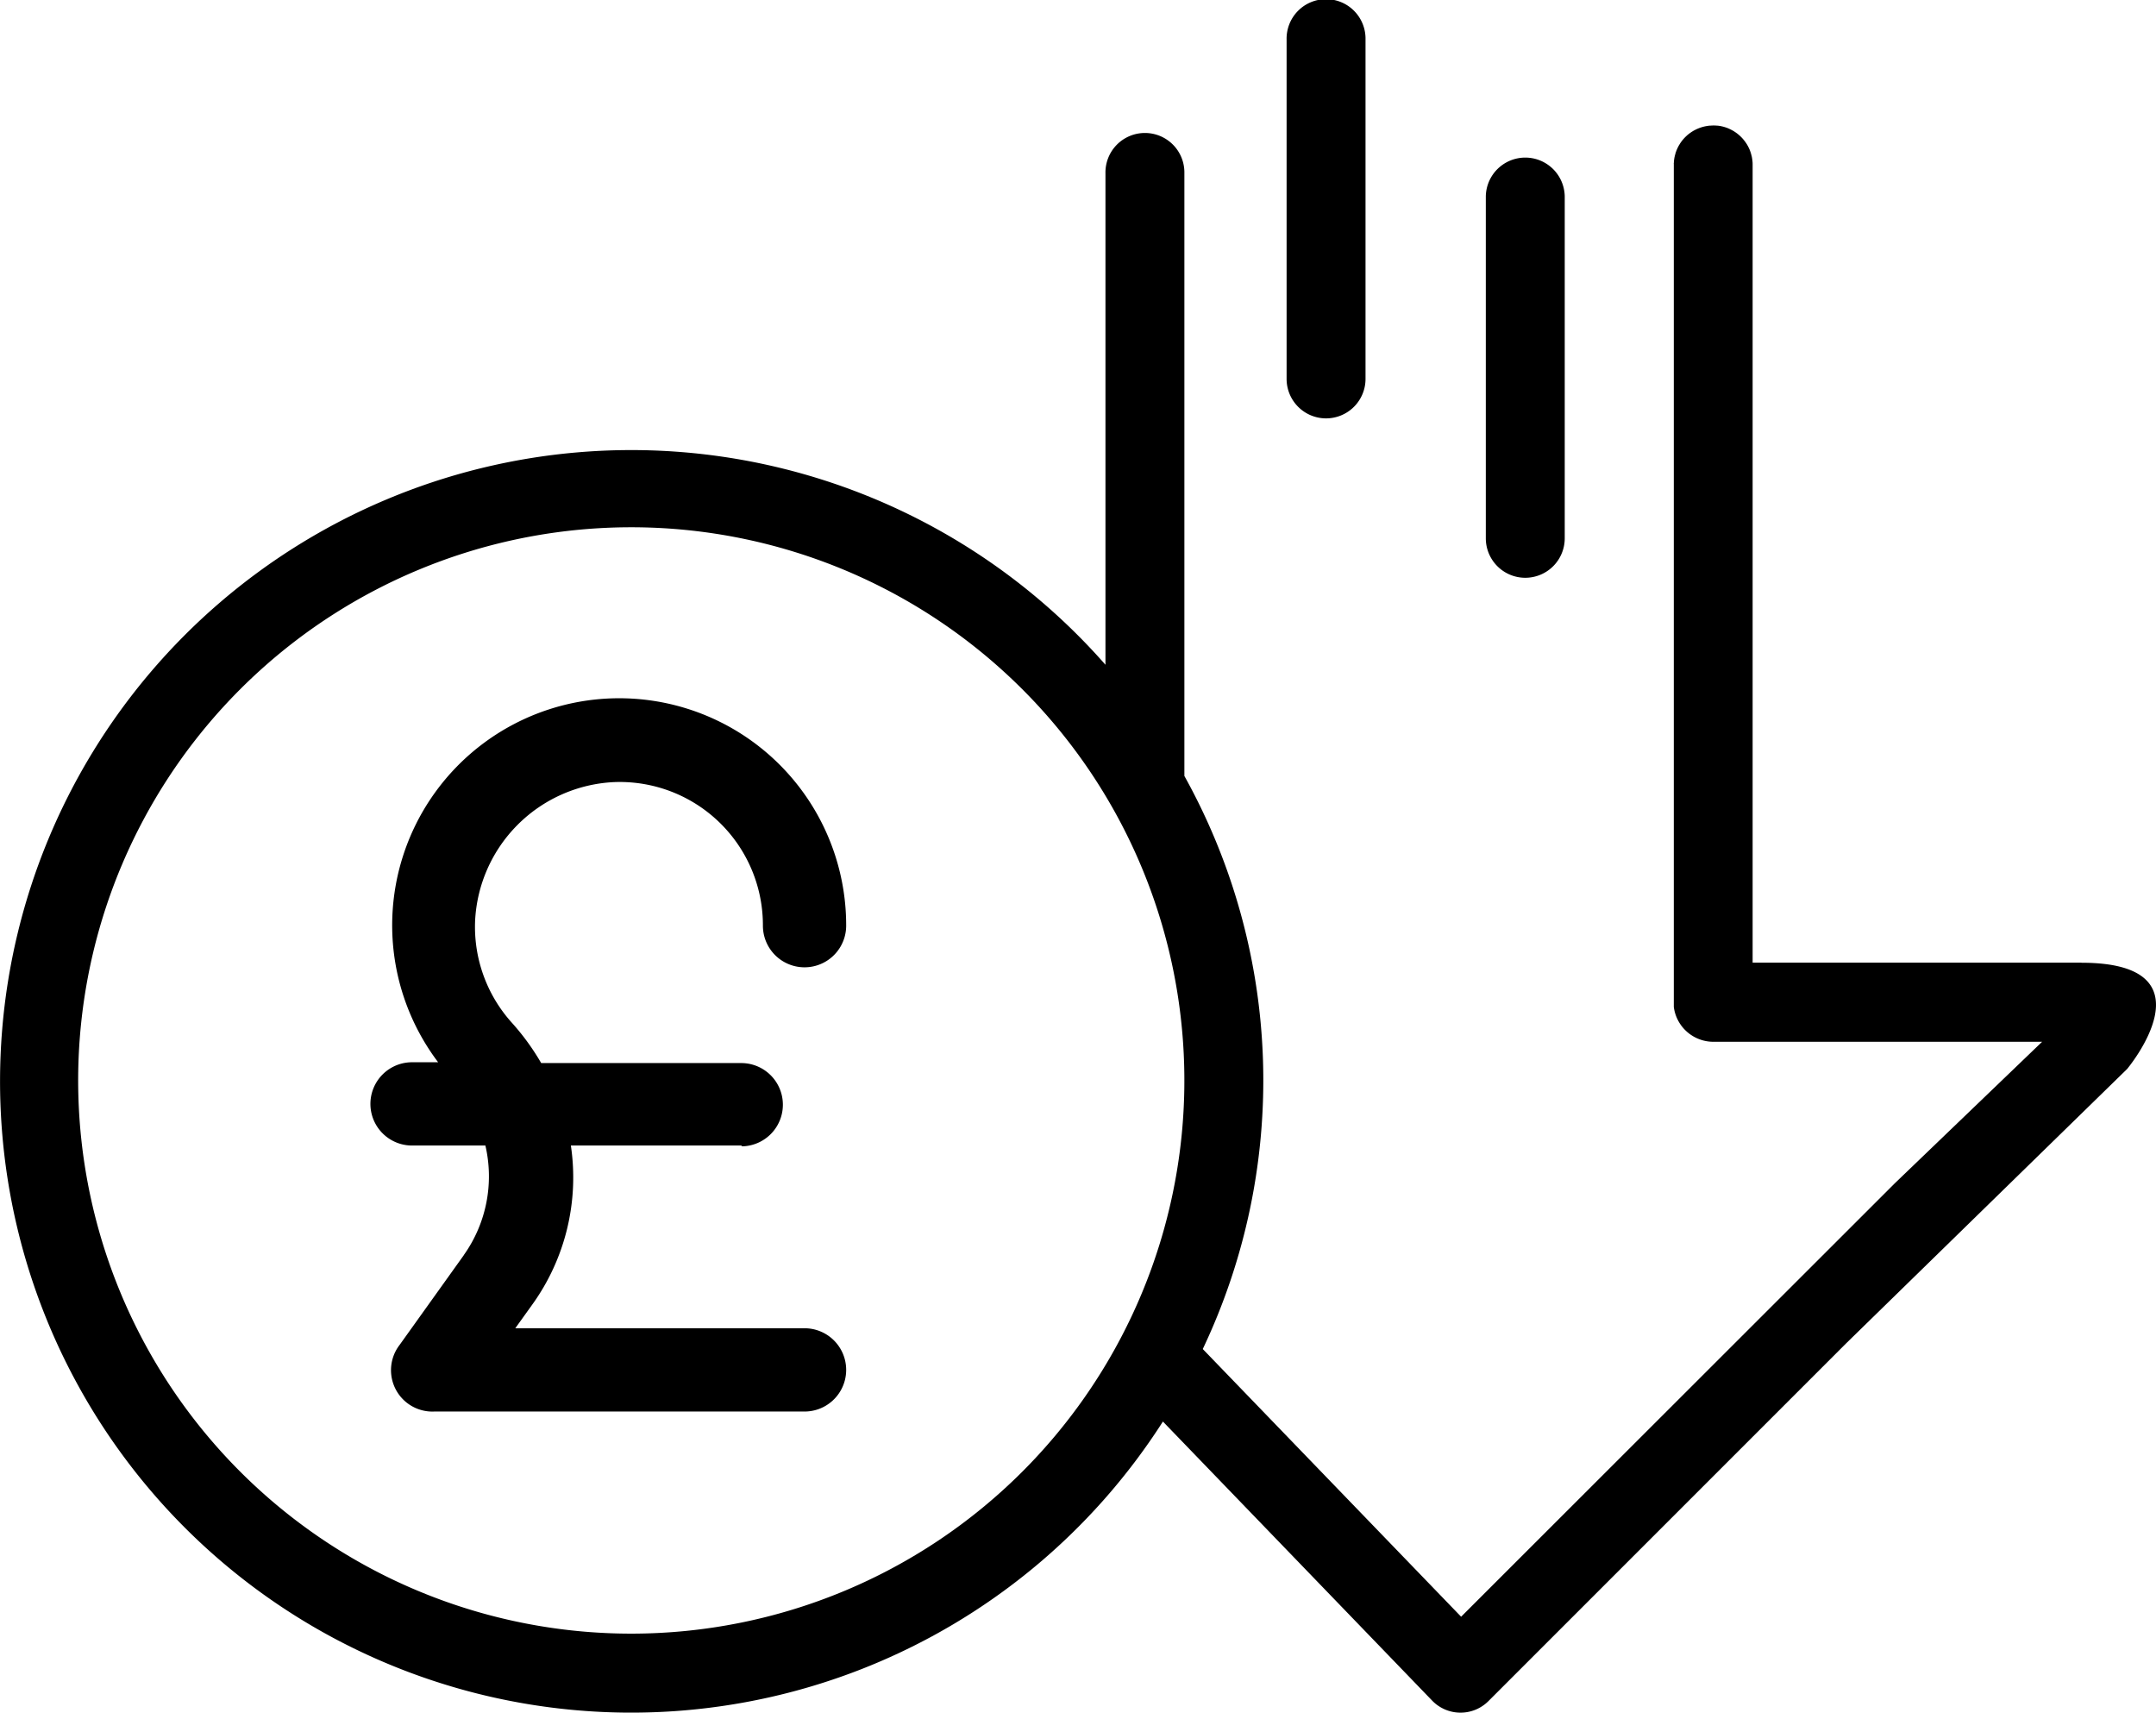 <svg id="Group_53977" data-name="Group 53977" xmlns="http://www.w3.org/2000/svg" xmlns:xlink="http://www.w3.org/1999/xlink" width="122.523" height="97.309" viewBox="0 0 122.523 97.309">
  <defs>
    <clipPath id="clip-path">
      <rect id="Rectangle_8826" data-name="Rectangle 8826" width="122.523" height="97.309" fill="#009e7f"/>
    </clipPath>
  </defs>
  <g id="Group_53976" data-name="Group 53976" clip-path="url(#clip-path)">
    <path id="Path_2267" data-name="Path 2267" d="M197.116,357.02h-9.73a12.362,12.362,0,0,1-2.195,9.039l-.964,1.343h16.438a2.366,2.366,0,1,1,0,4.732H179.624a2.352,2.352,0,0,1-1.97-3.786l3.644-5.093v-.006a7.719,7.719,0,0,0,1.23-6.229H178.36a2.366,2.366,0,0,1,0-4.732h1.483a12.9,12.9,0,1,1,23.188-7.761,2.366,2.366,0,0,1-4.732,0,8.137,8.137,0,0,0-8.471-8.157,8.3,8.3,0,0,0-7.885,7.891,8.14,8.14,0,0,0,2.082,5.773,13.63,13.63,0,0,1,1.674,2.3h11.369a2.366,2.366,0,1,1,0,4.732Z" transform="translate(-154.944 -291.931)" fill="#000000"/>
    <path id="Path_2268" data-name="Path 2268" d="M630.038,198.751Z" transform="translate(-554.681 -174.979)" fill="#009e7f"/>
    <path id="Path_2269" data-name="Path 2269" d="M613.531,23.772a2.243,2.243,0,0,0,2.243-2.243V2.243a2.243,2.243,0,1,0-4.485,0V21.529a2.243,2.243,0,0,0,2.243,2.243" transform="translate(-538.173 0)" fill="#000000"/>
    <path id="Path_2270" data-name="Path 2270" d="M724.7,274.467Z" transform="translate(-638.017 -241.639)" fill="#009e7f"/>
    <path id="Path_2271" data-name="Path 2271" d="M708.188,98.387a2.243,2.243,0,0,0,2.243-2.243V76.708a2.243,2.243,0,0,0-4.485,0V96.144a2.243,2.243,0,0,0,2.243,2.243" transform="translate(-621.509 -65.558)" fill="#000000"/>
    <path id="Path_2272" data-name="Path 2272" d="M118.29,107.137H99.6v-.206h0V61.8c0-.068,0-.136-.01-.2,0-.017,0-.034-.005-.051-.007-.064-.017-.128-.029-.191,0-.011-.005-.022-.008-.032-.011-.053-.025-.1-.04-.156-.006-.02-.012-.04-.018-.06-.019-.058-.039-.115-.062-.171L99.41,60.9q-.031-.071-.067-.139l-.026-.049c-.031-.055-.063-.109-.1-.161l-.009-.012c-.034-.05-.071-.1-.11-.147l-.024-.029a2.234,2.234,0,0,0-.28-.28l-.027-.022a2.242,2.242,0,0,0-.291-.2l-.035-.019-.041-.022q-.074-.039-.149-.072l-.031-.014c-.059-.025-.119-.046-.179-.066L98,59.656c-.056-.017-.112-.031-.168-.043l-.025-.006c-.067-.014-.133-.023-.2-.031l-.034,0a2.256,2.256,0,0,0-.372,0l-.02,0c-.044,0-.088.008-.131.014l-.051.008-.1.018-.064.015-.082.021-.069.021-.074.025-.07.026-.072.03-.067.03-.072.036-.061.032-.031.016-.045.028-.053.033-.077.053-.045.032c-.027.02-.053.041-.08.063l-.037.03c-.027.023-.053.047-.079.072l-.032.03c-.026.025-.051.052-.075.078l-.029.031c-.023.026-.046.053-.068.081l-.03.036c-.02.026-.039.053-.058.079l-.031.044c-.016.023-.03.048-.045.072s-.024.038-.036.057-.014.027-.021.04a2.22,2.22,0,0,0-.149.331l-.012.031c-.011.032-.02.064-.029.1,0,.017-.01.033-.014.05s-.014.058-.021.087-.01.042-.014.063-.009.053-.013.08-.008.05-.011.076-.005.049-.007.073,0,.056-.006.085,0,.047,0,.07,0,.028,0,.042v43.089h0v4.726a.12.12,0,0,0,0,.018,2.269,2.269,0,0,0,2.241,1.984h18.69l-8.373,8.042L83.034,144.3l-14.682-15.21h0a35.591,35.591,0,0,0-1.045-32.562V62.284a2.243,2.243,0,1,0-4.485,0V90.21a35.869,35.869,0,1,0,3.265,43l15.3,15.856h0a2.243,2.243,0,0,0,1.595.685H83a2.243,2.243,0,0,0,1.586-.657L104.9,128.781l15.979-15.6s5.066-6.04-2.589-6.04M58.1,136.055a31.434,31.434,0,0,1-22.191,9.206h0A31.432,31.432,0,1,1,58.1,136.055" transform="translate(0 -52.438)" fill="#000000"/>
  </g>
</svg>
